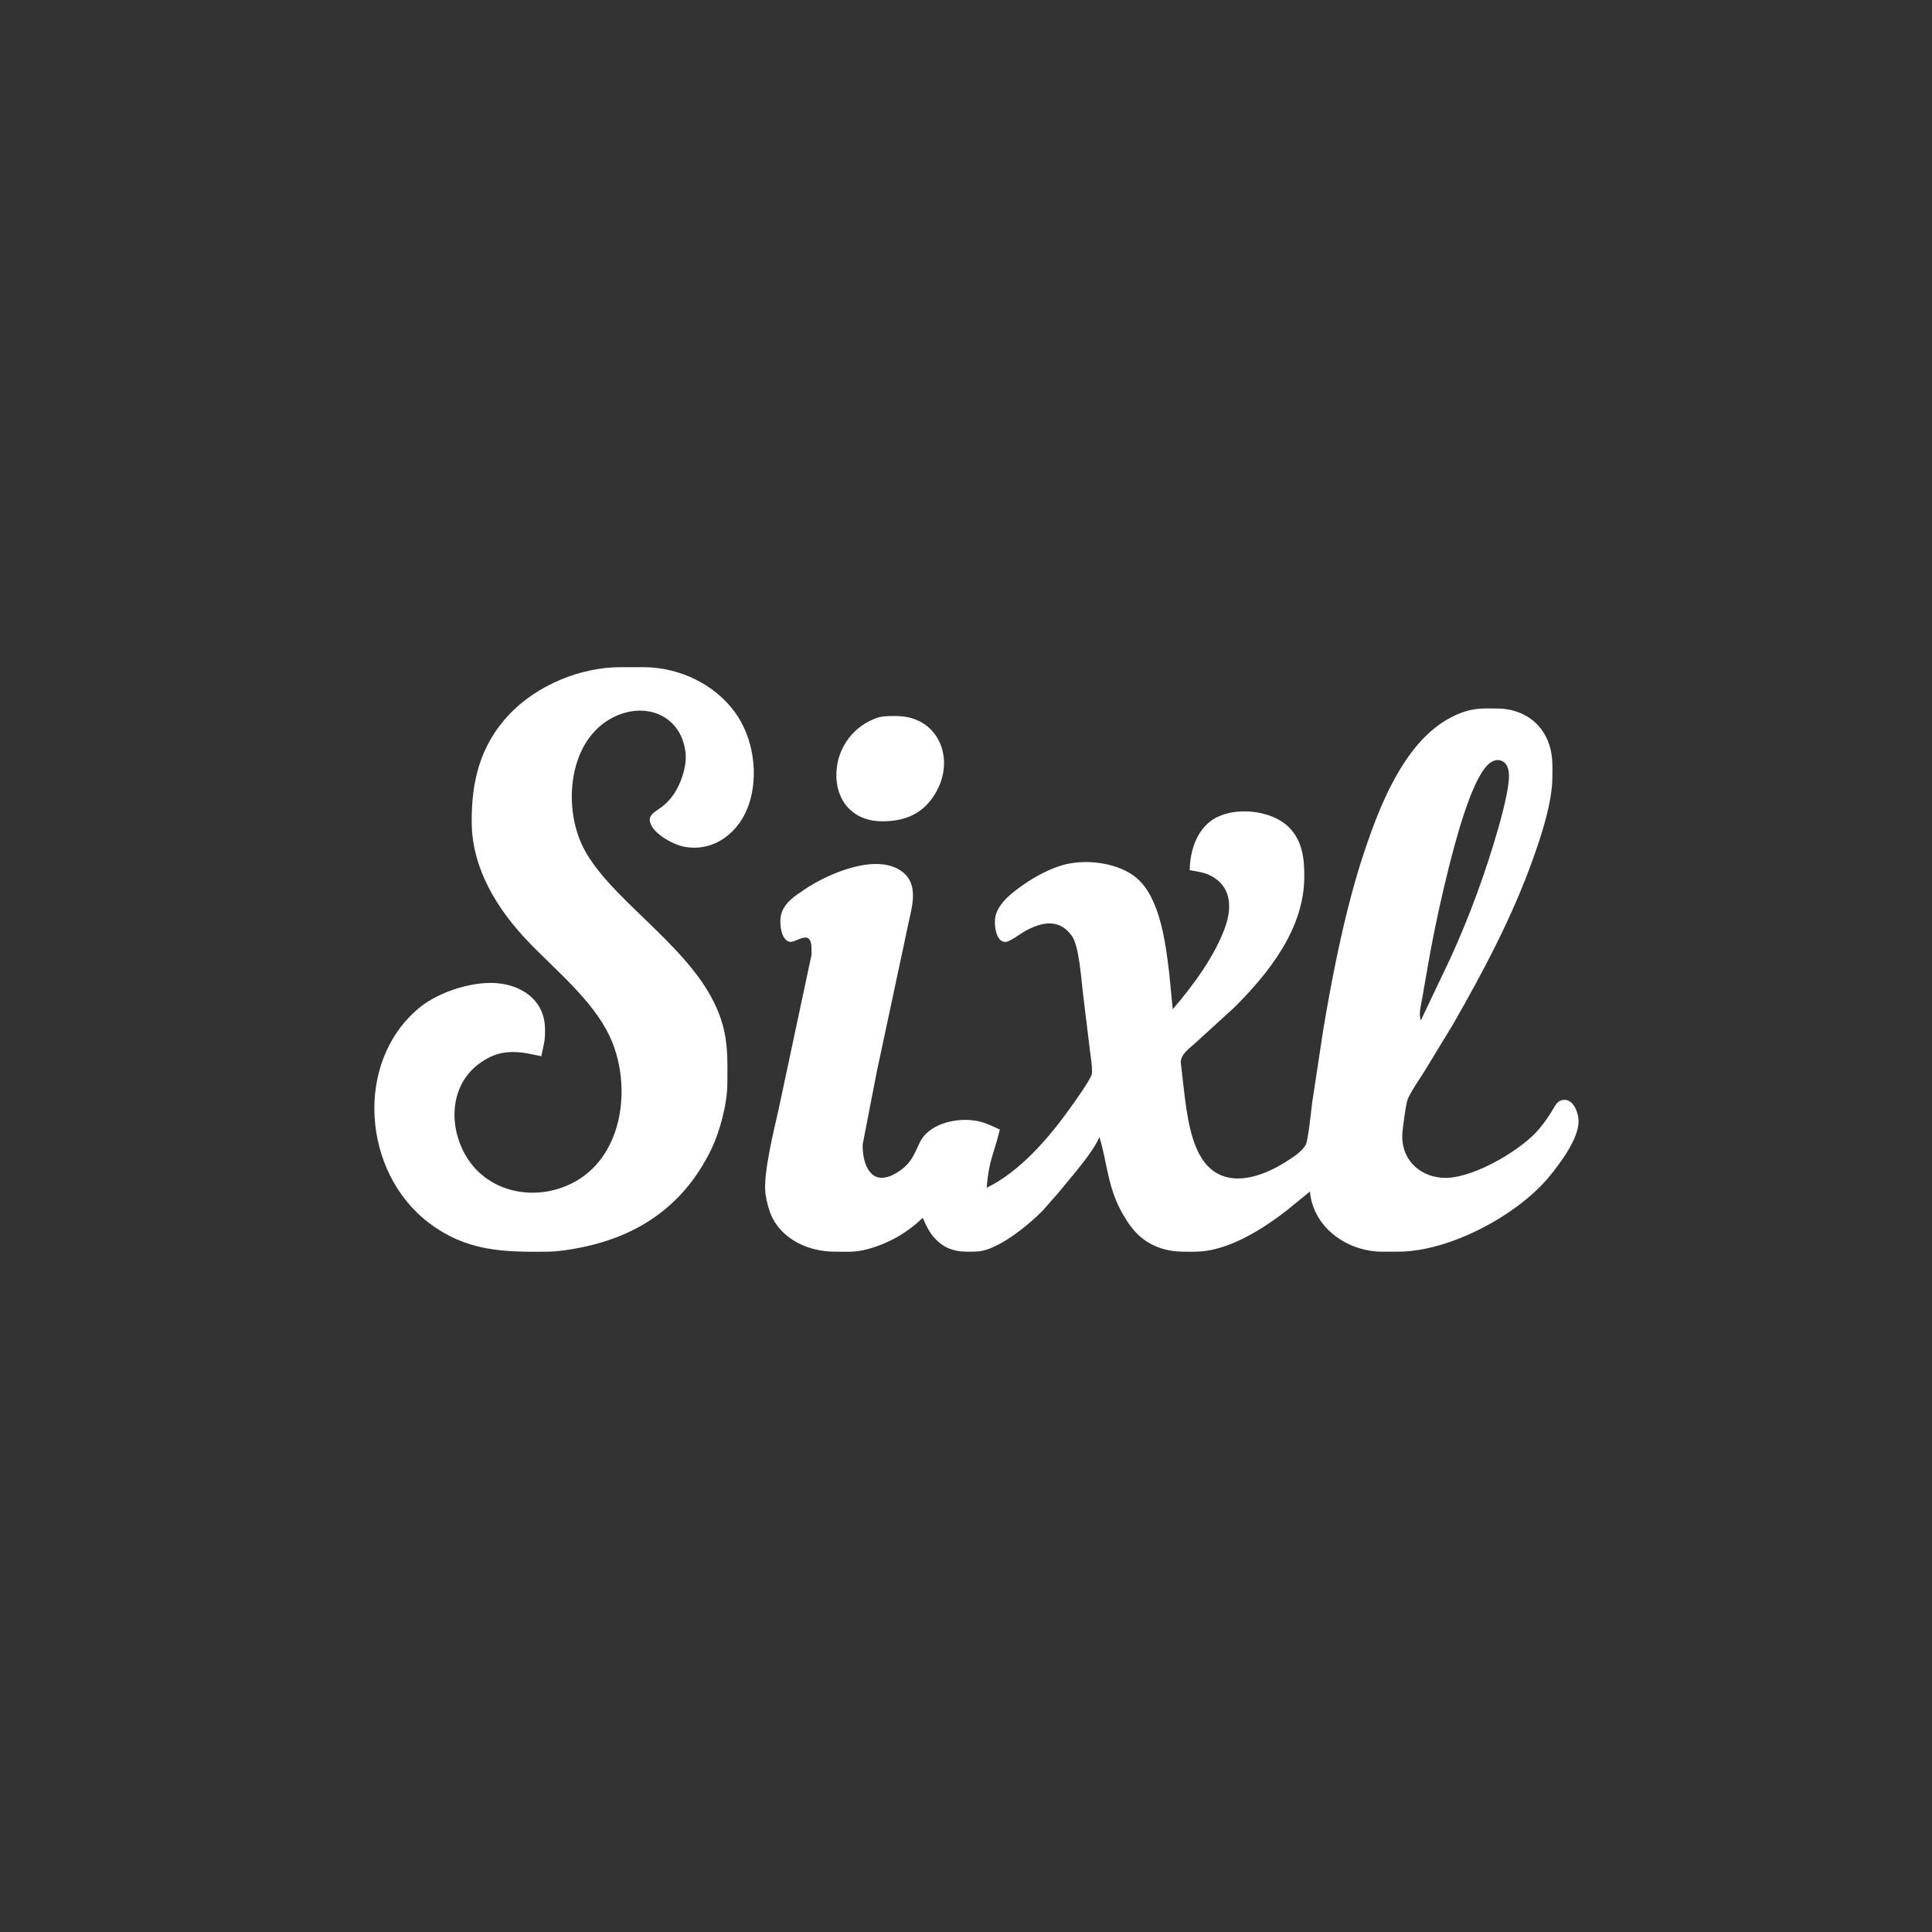 <?xml version="1.0" encoding="UTF-8" standalone="no"?>
<!DOCTYPE svg PUBLIC "-//W3C//DTD SVG 20010904//EN"
              "http://www.w3.org/TR/2001/REC-SVG-20010904/DTD/svg10.dtd">

<svg xmlns="http://www.w3.org/2000/svg"
     width="10.708in" height="10.708in"
     viewBox="0 0 1028 1028">
  <rect x="0" y="0" width="1028" height="1028" fill="#333333" stroke="none"/>
  <path id="Selection #6"
        fill="white" stroke="none" stroke-width="1"
        d="M 288.00,562.00
           C 280.49,560.49 274.85,558.88 267.00,560.32
             262.74,561.10 258.46,563.38 255.00,565.93
             239.60,577.29 238.63,598.22 247.31,614.00
             259.58,636.28 288.70,640.41 309.00,626.90
             332.75,611.09 335.73,574.97 324.22,551.00
             315.04,531.90 295.65,516.28 281.04,501.00
             264.65,483.86 251.29,462.42 251.00,438.00
             250.75,415.95 255.41,396.52 271.09,380.01
             285.71,364.62 308.81,355.03 330.00,355.00
             330.00,355.00 343.00,355.00 343.00,355.00
             361.56,355.22 380.07,363.92 391.07,379.00
             400.88,392.45 403.80,412.25 398.48,428.00
             393.50,442.76 380.11,453.57 364.00,450.53
             358.11,449.42 345.83,442.92 345.74,436.10
             345.70,433.03 349.86,431.17 352.00,429.47
             356.42,425.98 359.30,422.14 361.56,417.00
             363.63,412.30 365.32,406.17 364.82,401.00
             362.88,380.97 344.12,373.16 327.00,381.33
             302.46,393.03 299.23,429.04 310.37,451.00
             323.89,477.65 363.89,501.25 379.73,533.00
             387.52,548.62 387.19,560.25 387.00,577.00
             386.87,587.76 382.99,602.35 378.24,612.00
             364.00,640.98 340.39,657.56 309.00,663.80
             303.90,664.82 297.15,665.94 292.00,666.00
             267.90,666.28 248.29,665.97 228.00,650.50
             192.99,623.80 188.20,565.32 223.00,536.32
             233.62,527.48 253.24,521.27 267.00,523.44
             279.66,525.43 289.66,533.46 289.99,547.00
             290.16,554.25 289.35,555.30 288.00,562.00 Z
           M 633.00,463.00
           C 633.19,454.23 635.76,444.69 642.30,438.47
             652.86,428.41 675.72,430.09 685.82,440.18
             693.14,447.51 694.11,457.22 694.00,467.00
             693.68,494.33 675.36,517.47 656.91,535.91
             656.91,535.91 636.00,555.00 636.00,555.00
             632.95,557.79 628.62,560.59 628.23,565.00
             628.23,565.00 629.85,579.00 629.85,579.00
             631.35,591.59 633.38,610.32 642.19,619.96
             653.63,632.50 671.69,626.13 684.00,618.31
             687.60,616.02 692.86,612.81 694.83,608.99
             696.05,606.61 697.70,590.77 698.15,587.00
             698.15,587.00 704.08,548.00 704.08,548.00
             709.03,518.09 716.13,482.62 725.67,454.00
             731.09,437.74 737.18,421.54 746.44,407.00
             753.97,395.17 763.69,384.67 777.00,379.46
             784.26,376.62 789.43,376.91 797.00,377.00
             809.46,377.15 820.22,383.87 824.25,396.00
             826.35,402.33 826.07,407.47 826.00,414.00
             825.84,427.25 820.16,444.50 815.69,457.00
             804.73,487.72 789.35,516.77 773.15,545.00
             773.15,545.00 757.95,570.00 757.95,570.00
             755.63,573.66 750.40,581.30 748.99,585.00
             748.03,587.52 746.40,599.88 746.18,603.00
             745.26,615.98 754.29,625.57 767.00,626.67
             782.02,627.97 806.81,613.38 816.91,602.96
             819.80,599.99 823.05,595.52 825.29,592.00
             826.52,590.07 828.10,586.46 830.27,585.64
             836.80,583.17 840.09,592.02 839.94,597.00
             839.67,606.33 830.16,618.99 824.39,626.00
             807.33,646.71 771.27,665.96 744.00,666.00
             744.00,666.00 735.00,666.00 735.00,666.00
             716.68,665.78 698.74,653.15 697.00,634.00
             697.00,634.00 685.00,643.79 685.00,643.79
             674.19,652.30 660.44,661.07 647.00,664.52
             640.25,666.26 635.84,666.08 629.00,666.00
             620.99,665.90 613.32,663.48 607.09,658.32
             603.14,655.05 599.97,650.43 597.43,646.00
             589.20,631.64 589.30,619.07 585.00,605.00
             582.45,611.00 576.88,617.81 572.79,623.00
             572.79,623.00 562.87,635.00 562.87,635.00
             562.87,635.00 554.96,644.00 554.96,644.00
             547.67,651.53 533.37,663.09 523.00,665.47
             520.29,666.09 516.80,666.03 514.00,666.00
             507.26,665.91 502.01,663.87 497.33,658.83
             494.43,655.70 492.67,651.86 491.00,648.00
             482.59,656.00 473.18,661.42 462.00,664.57
             455.38,666.44 450.75,666.03 444.00,666.00
             430.92,665.94 417.21,660.15 410.99,648.00
             409.18,644.46 407.80,638.96 407.29,635.00
             405.96,624.79 411.87,600.98 414.35,590.00
             414.35,590.00 431.81,508.00 431.81,508.00
             431.81,508.00 431.81,504.00 431.81,504.00
             431.30,494.00 423.55,501.78 420.19,501.13
             415.41,500.19 414.64,490.75 415.53,487.00
             417.11,480.39 422.73,476.93 428.00,473.34
             440.13,465.10 466.11,453.55 479.90,463.70
             488.91,470.34 485.40,482.03 483.42,491.00
             483.42,491.00 480.88,503.00 480.88,503.00
             480.88,503.00 466.58,570.00 466.58,570.00
             466.58,570.00 459.01,609.00 459.01,609.00
             458.79,618.65 462.86,631.08 475.00,625.17
             487.37,619.14 487.01,609.88 491.64,604.44
             498.18,596.73 511.50,594.50 521.00,596.68
             524.86,597.57 528.38,599.44 532.00,601.00
             528.98,613.88 526.24,616.64 525.00,632.00
             542.66,623.39 557.86,605.74 569.14,590.00
             571.40,586.85 580.27,574.52 580.93,571.58
             581.49,569.06 580.28,561.93 579.95,559.00
             579.95,559.00 576.42,530.00 576.42,530.00
             575.37,522.29 574.39,503.71 570.35,498.02
             563.49,488.35 553.89,490.64 545.00,495.68
             542.64,497.01 537.40,501.06 535.10,501.18
             529.50,501.46 528.73,490.73 529.79,487.00
             531.82,479.84 539.11,474.57 545.00,470.44
             551.13,466.13 559.70,461.67 567.00,459.90
             578.79,457.04 595.58,459.20 604.96,467.33
             617.42,478.13 620.29,502.40 622.15,518.00
             622.15,518.00 624.00,537.00 624.00,537.00
             634.72,524.61 647.24,507.66 652.33,492.00
             655.67,481.73 654.67,471.22 644.00,465.84
             640.60,464.12 636.71,463.68 633.00,463.00 Z
           M 468.00,381.53
           C 471.48,380.96 473.52,380.99 477.00,381.00
             498.95,381.10 508.27,402.91 498.35,421.00
             491.89,432.80 481.80,437.15 469.00,437.00
             453.75,436.82 444.43,426.00 445.04,411.00
             445.59,397.27 454.86,385.41 468.00,381.53 Z
           M 756.00,543.00
           C 756.00,543.00 771.69,510.00 771.69,510.00
             782.05,487.37 790.60,463.92 797.42,440.00
             799.33,433.29 802.61,420.73 802.90,414.00
             803.04,410.65 802.52,406.12 798.87,404.78
             794.71,403.25 791.21,406.94 789.10,410.02
             785.00,415.99 781.32,426.04 779.00,433.00
             771.88,454.34 763.73,490.56 759.92,513.00
             759.92,513.00 756.59,532.00 756.59,532.00
             755.96,535.72 754.79,539.37 756.00,543.00 Z" />
</svg>
